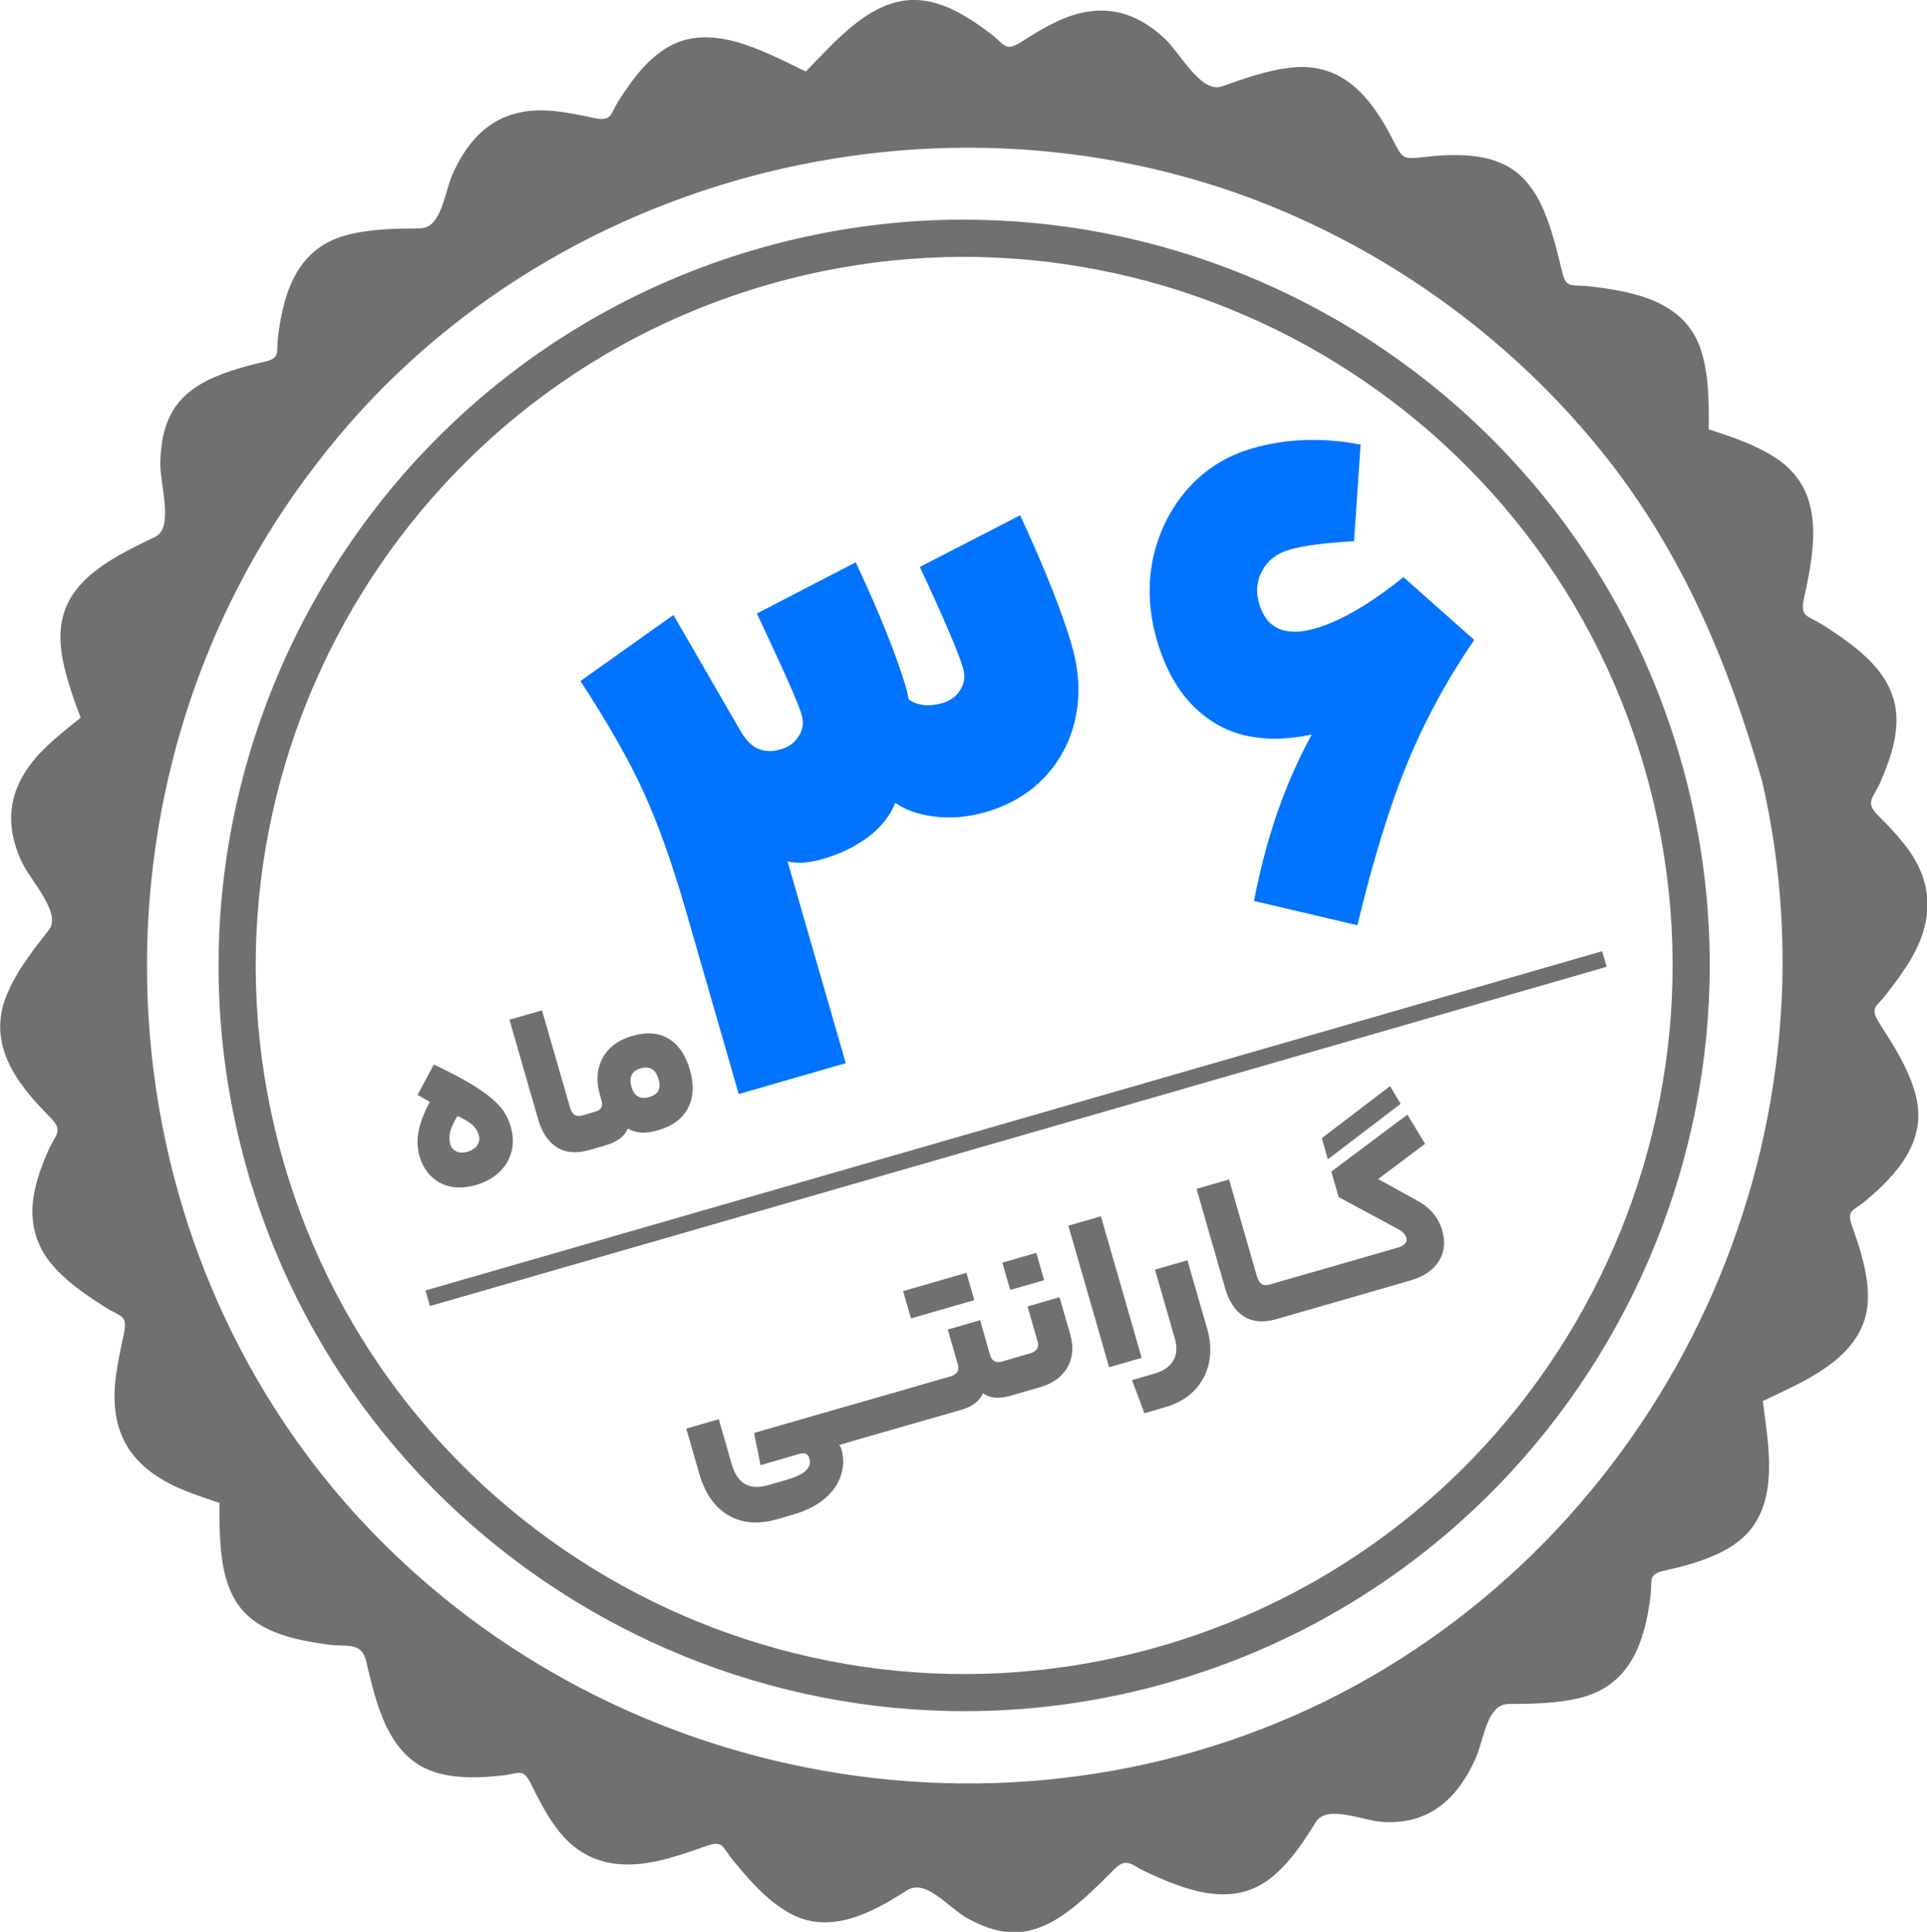 <svg xmlns="http://www.w3.org/2000/svg" id="Layer_2" data-name="Layer 2" viewBox="0 0 173 173.4"><defs><style> .cls-1 { fill: #0074ff; } .cls-1, .cls-2 { stroke-width: 0px; } .cls-2 { fill: #707071; } </style></defs><g id="Layer_1-2" data-name="Layer 1"><g><path class="cls-2" d="M169.96,62.66c-.56-1.94-2.02-3.44-3.57-4.66-.88-.69-1.8-1.31-2.75-1.91-1.4-.89-2.08-.66-1.67-2.45,1.01-4.57,1.9-9.71-2.66-12.61-1.81-1.15-3.89-1.84-5.91-2.5.02-2.33.04-4.76-.66-7.01-1.4-4.5-6.03-5.36-10.15-5.83-1.51-.17-1.98.28-2.36-1.34-.26-1.11-.53-2.21-.86-3.29-.57-1.9-1.36-3.88-2.83-5.26-1.45-1.36-3.41-1.81-5.34-1.87-1.06-.04-2.12.03-3.18.15-2.22.24-2.06.23-3.09-1.75-1.89-3.66-4.44-6.73-8.92-6.27-2.17.22-4.26.97-6.3,1.69-1.89.66-3.69-2.91-5.13-4.27-3-2.81-6.24-3.26-9.92-1.44-1.03.5-2.01,1.11-2.97,1.72-1.47.94-1.49.21-2.76-.74-1.85-1.39-3.96-2.79-6.32-3-4.26-.38-7.59,3.68-10.27,6.4-3.74-1.78-8.63-4.62-12.64-2.03-1.73,1.11-2.99,2.83-4.09,4.54-.87,1.34-.63,2.03-2.35,1.65-1.12-.25-2.24-.47-3.38-.6-4.55-.5-7.42,1.55-9.24,5.64-.76,1.7-.99,4.86-2.94,4.88-2.16.02-4.38.04-6.49.58-4.45,1.13-5.74,5.01-6.25,9.14-.17,1.42.28,1.91-1.25,2.26-1.03.23-2.06.5-3.07.84-1.84.62-3.72,1.53-4.87,3.16-1.04,1.48-1.35,3.32-1.38,5.1-.03,1.89,1.25,5.78-.46,6.61-3.19,1.55-7.41,3.45-8.31,7.27-.46,1.93-.03,3.96.53,5.81.32,1.07.7,2.11,1.09,3.15-1.05.83-2.09,1.67-3.07,2.59-3.1,2.97-4.09,6.3-2.24,10.31.79,1.72,3.64,4.64,2.46,6.15-1.43,1.82-2.92,3.7-3.8,5.87-1.78,4.36.87,7.91,3.87,10.9,1.31,1.3.52,1.54-.15,3.09-.47,1.07-.88,2.15-1.14,3.28-.57,2.39-.24,4.71,1.31,6.67,1.34,1.68,3.17,2.91,4.96,4.05,1.41.89,2.07.67,1.67,2.45-.26,1.21-.52,2.42-.69,3.65-.72,5.19,1.35,8.41,6.14,10.35,1.03.42,2.09.77,3.14,1.12-.01,1.23,0,2.46.09,3.69.16,2.1.57,4.38,2.03,6,1.21,1.36,2.96,2.06,4.68,2.49.98.24,1.97.4,2.97.54,1.62.22,2.99-.28,3.4,1.47.88,3.75,1.94,8.59,6.09,9.95,1.95.64,4.1.54,6.11.33,1.5-.16,1.87-.73,2.6.75.63,1.29,1.29,2.57,2.13,3.75,2.62,3.7,6.25,4.07,10.4,2.88,1.08-.31,2.14-.67,3.19-1.05,1.56-.55,1.44.09,2.4,1.26,1.44,1.74,2.97,3.54,4.96,4.69,3.68,2.12,7.45.09,10.67-1.97,1.71-1.1,3.71,1.56,5.44,2.51,1.59.88,3.41,1.5,5.25,1.16,2-.36,3.71-1.63,5.2-2.94.9-.8,1.76-1.65,2.6-2.51,1.27-1.29,1.57-.52,3.08.17,3.6,1.66,7.76,3.23,11.2.42,1.63-1.33,2.83-3.14,3.92-4.92,1.03-1.67,4.25-.1,6.2-.02,4.09.17,6.57-2.15,8.17-5.73.76-1.7.99-4.85,2.94-4.87,2.17-.02,4.39-.03,6.5-.57,4.45-1.13,5.75-5,6.26-9.14.17-1.41-.28-1.92,1.25-2.26,1.04-.23,2.07-.49,3.08-.83,1.84-.62,3.72-1.53,4.88-3.16,2.22-3.15,1.31-7.69.87-11.23,3.22-1.56,7.55-3.27,8.98-6.87.72-1.8.48-3.82.03-5.66-.26-1.06-.61-2.09-.98-3.12-.55-1.54.06-1.38,1.2-2.33,2.92-2.45,5.58-5.46,4.48-9.54-.61-2.29-1.94-4.35-3.2-6.33-.96-1.5-.37-1.44.62-2.72.63-.81,1.24-1.64,1.8-2.5,2.36-3.65,2.62-7.23-.12-10.78-.73-.94-1.55-1.81-2.4-2.65-1.3-1.3-.51-1.55.16-3.09.99-2.29,1.89-4.94,1.17-7.43v-.02ZM158.17,69.99c7.53,32.43-8.29,66.62-37.77,81.99-30.1,15.6-67.74,8.09-89.79-17.54-22.44-26.23-23.24-65.68-2.13-92.89C48.83,14.96,86.45,5.83,116.85,19.68c10.13,4.61,19.18,11.49,26.29,20.05,7.49,9.01,11.81,19.1,15.02,30.26.21.91,0,0,0,0Z"></path><path class="cls-2" d="M105.09,150.97c-35.46,10.22-72.63-10.32-82.85-45.78-10.21-35.47,10.32-72.63,45.78-82.85,35.46-10.22,72.63,10.32,82.85,45.78,10.22,35.46-10.32,72.63-45.78,82.85h0ZM68.95,25.55c-33.7,9.71-53.21,45.02-43.5,78.72,9.71,33.7,45.02,53.21,78.72,43.5,33.69-9.71,53.21-45.02,43.5-78.72-9.71-33.7-45.03-53.21-78.72-43.5Z"></path><path class="cls-2" d="M143.84,85.38l-105.64,30.45.4,1.4,105.64-30.45-.4-1.4Z"></path><path class="cls-1" d="M76.84,50.5c2.2,4.71,3.72,8.52,4.56,11.42l.18.86c.82.56,1.81.67,2.98.34.74-.21,1.28-.6,1.63-1.17.39-.58.49-1.24.27-1.98-.39-1.34-1.68-4.37-3.88-9.08l9.01-4.64c2.27,4.93,3.82,8.84,4.65,11.75.65,2.25.75,4.4.31,6.45-.44,2.05-1.36,3.82-2.76,5.3-1.4,1.48-3.16,2.53-5.29,3.14-1.56.45-3.09.59-4.6.41-1.46-.19-2.64-.6-3.52-1.24-.46,1.17-1.29,2.2-2.48,3.11-1.16.85-2.5,1.49-4.02,1.93-1.3.37-2.36.45-3.18.21l.47,1.62,4.76,16.5-9.61,2.77-4.72-16.37c-1.21-4.2-2.46-7.73-3.76-10.6-1.29-2.86-3.2-6.23-5.73-10.1l8.35-5.93,6.03,10.43c.47.8.99,1.33,1.58,1.58.59.25,1.25.27,1.99.06.74-.21,1.28-.6,1.63-1.17.39-.58.49-1.24.27-1.98-.27-.95-1.61-3.97-4.01-9.05l8.88-4.6ZM132.35,57.44c-2.41,3.51-4.42,7.21-6.02,11.09-1.57,3.83-3.06,8.67-4.47,14.52l-9.28-2.18c1.09-5.66,2.82-10.64,5.19-14.94-3.58.75-6.56.37-8.92-1.16-2.36-1.52-4.03-3.97-5-7.35-.71-2.47-.83-4.9-.34-7.29.53-2.4,1.57-4.49,3.12-6.25,1.56-1.76,3.5-2.98,5.84-3.65,3.03-.87,6.26-.98,9.68-.33l-.59,8.68c-2.59.14-4.51.39-5.76.75-1.17.34-1.99.97-2.48,1.91-.49.89-.59,1.86-.29,2.9.66,2.3,2.36,3.05,5.08,2.26,2.25-.65,4.88-2.18,7.89-4.6l6.34,5.63Z"></path><g><path class="cls-2" d="M44.92,99.37c-.43-.53-1.12-1.1-2.05-1.71-.93-.61-2.24-1.31-3.92-2.11l-1.46,2.73,1.1.62c-.53.99-.87,1.88-1.01,2.65h0c-.15.77-.12,1.51.07,2.19.33,1.13.95,1.94,1.86,2.43.92.48,1.98.55,3.2.2.84-.24,1.54-.62,2.1-1.15.56-.52.92-1.14,1.11-1.85.18-.71.16-1.44-.06-2.21-.19-.67-.5-1.28-.94-1.81ZM42.85,102.8c-.19.27-.49.47-.9.59-.37.1-.7.09-.98-.04-.28-.14-.46-.34-.55-.63-.1-.34-.1-.72,0-1.13.1-.41.32-.88.65-1.42.61.27,1.05.54,1.34.8.29.27.48.58.58.94.09.32.04.61-.15.89Z"></path><path class="cls-2" d="M61.95,96.07c-.39-1.36-1.03-2.3-1.93-2.84-.9-.54-1.98-.62-3.24-.25-1.27.36-2.16,1.03-2.68,1.99-.52.97-.6,2.09-.22,3.38l.12.44c.08.28.07.49-.03.65-.1.16-.29.28-.56.35l-.57.17s0,0,0,0l-.56.16c-.29.08-.52.06-.7-.06-.18-.12-.32-.35-.42-.7l-2.5-8.67-2.92.84,2.56,8.89c.35,1.23.92,2.08,1.71,2.57.78.49,1.76.56,2.92.23l.79-.23s0,0,0,0l.56-.16c.56-.16,1-.36,1.34-.61.34-.24.59-.56.75-.93.29.2.66.32,1.13.36.47.04,1-.03,1.59-.2,1.28-.37,2.17-1.03,2.67-1.98.5-.95.57-2.08.19-3.4ZM59.1,97.91c-.14.26-.42.45-.84.57-.39.11-.73.09-.99-.07-.27-.16-.46-.44-.57-.83-.26-.89.01-1.45.82-1.69h0c.82-.23,1.35.1,1.61.99.12.42.11.76-.03,1.02Z"></path></g><g><rect class="cls-2" x="81.31" y="115.03" width="5.92" height="2.55" transform="translate(-28.96 27.94) rotate(-16.11)"></rect><path class="cls-2" d="M95.11,116.44l-2.86.83.91,3.16c.07.25.05.47-.07.65-.12.18-.32.32-.59.39l-1.86.54s0,0,0,0c0,0,0,0,0,0l-.65.19c-.58.17-.95-.03-1.11-.6l-.89-3.1-2.9.84.91,3.16c.07.25.05.47-.07.65h0c-.12.18-.32.32-.59.39l-3.5,1.01s0,0,0,0l-2.95.85s0,0,0,0c0,0,0,0,0,0l-2.96.85s0,0,0,0c0,0,0,0,0,0h-.01l-8.22,2.37.58,2.89,3.45-1c.27-.07.47-.08.62-.02.15.06.25.21.32.43.11.4.01.75-.31,1.07-.32.31-.92.6-1.79.85l-1.6.46c-.87.25-1.57.21-2.11-.11-.54-.32-.93-.93-1.19-1.83l-1.14-3.97-2.92.84,1.17,4.05c.51,1.76,1.38,3.01,2.61,3.73,1.23.72,2.71.84,4.43.34l1.48-.43c1.05-.31,1.94-.75,2.66-1.34.72-.59,1.22-1.27,1.5-2.05.28-.77.31-1.57.1-2.4-.06-.21-.14-.35-.23-.43l1.48-.43s0,0,0,0c0,0,0,0,0,0l2.96-.85s0,0,0,0c0,0,0,0,0,0l2.96-.85s0,0,0,0l3.48-1c.56-.16.99-.36,1.31-.6.32-.24.57-.55.73-.92.6.46,1.43.53,2.48.23l.79-.23s0,0,0,0c0,0,0,0,0,0l1.86-.54c1.15-.33,1.96-.92,2.45-1.78h0c.49-.85.57-1.85.24-3l-.95-3.3Z"></path><rect class="cls-2" x="90.28" y="112.85" width="3.17" height="2.55" transform="translate(-28.06 29.97) rotate(-16.11)"></rect><rect class="cls-2" x="97.69" y="109.34" width="3.04" height="13.22" transform="translate(-28.21 31.97) rotate(-16.06)"></rect><path class="cls-2" d="M106.61,113.12l-2.92.84,1.78,6.18c.23.79.18,1.46-.14,2-.32.54-.9.93-1.73,1.17l-1.97.57,1.11,2.97,1.86-.54c1.07-.31,1.96-.81,2.63-1.51.67-.7,1.11-1.53,1.31-2.49h0c.2-.96.15-1.98-.17-3.06l-1.77-6.14Z"></path><polygon class="cls-2" points="125.74 99.08 124.79 97.49 118.67 102.16 119.21 104.06 125.74 99.08"></polygon><path class="cls-2" d="M129.49,110.47c-.17-.59-.45-1.11-.82-1.56-.37-.45-.9-.86-1.59-1.23l-3.36-1.85,4.22-3.16-1.59-2.62-6.83,5.11.66,2.29,5.26,2.83c.24.13.42.26.55.39.13.12.22.28.27.45.06.19.01.35-.13.51h0c-.14.16-.37.29-.69.37l-4.99,1.44s0,0,0,0l-2.96.85s0,0,0,0c0,0,0,0,0,0l-2.97.85s0,.01,0,.01l-.56.16c-.29.08-.52.07-.7-.06s-.32-.35-.42-.7l-2.5-8.68-2.92.84,2.56,8.89c.35,1.23.92,2.08,1.71,2.57.79.49,1.76.56,2.92.23l.79-.23s0,0,0,0l2.96-.85s0,0,0,0c0,0,0,0,0,0l2.95-.85s0,0,0,0l5.26-1.52c1.2-.34,2.06-.91,2.58-1.71.52-.8.63-1.72.33-2.76Z"></path></g></g></g></svg>